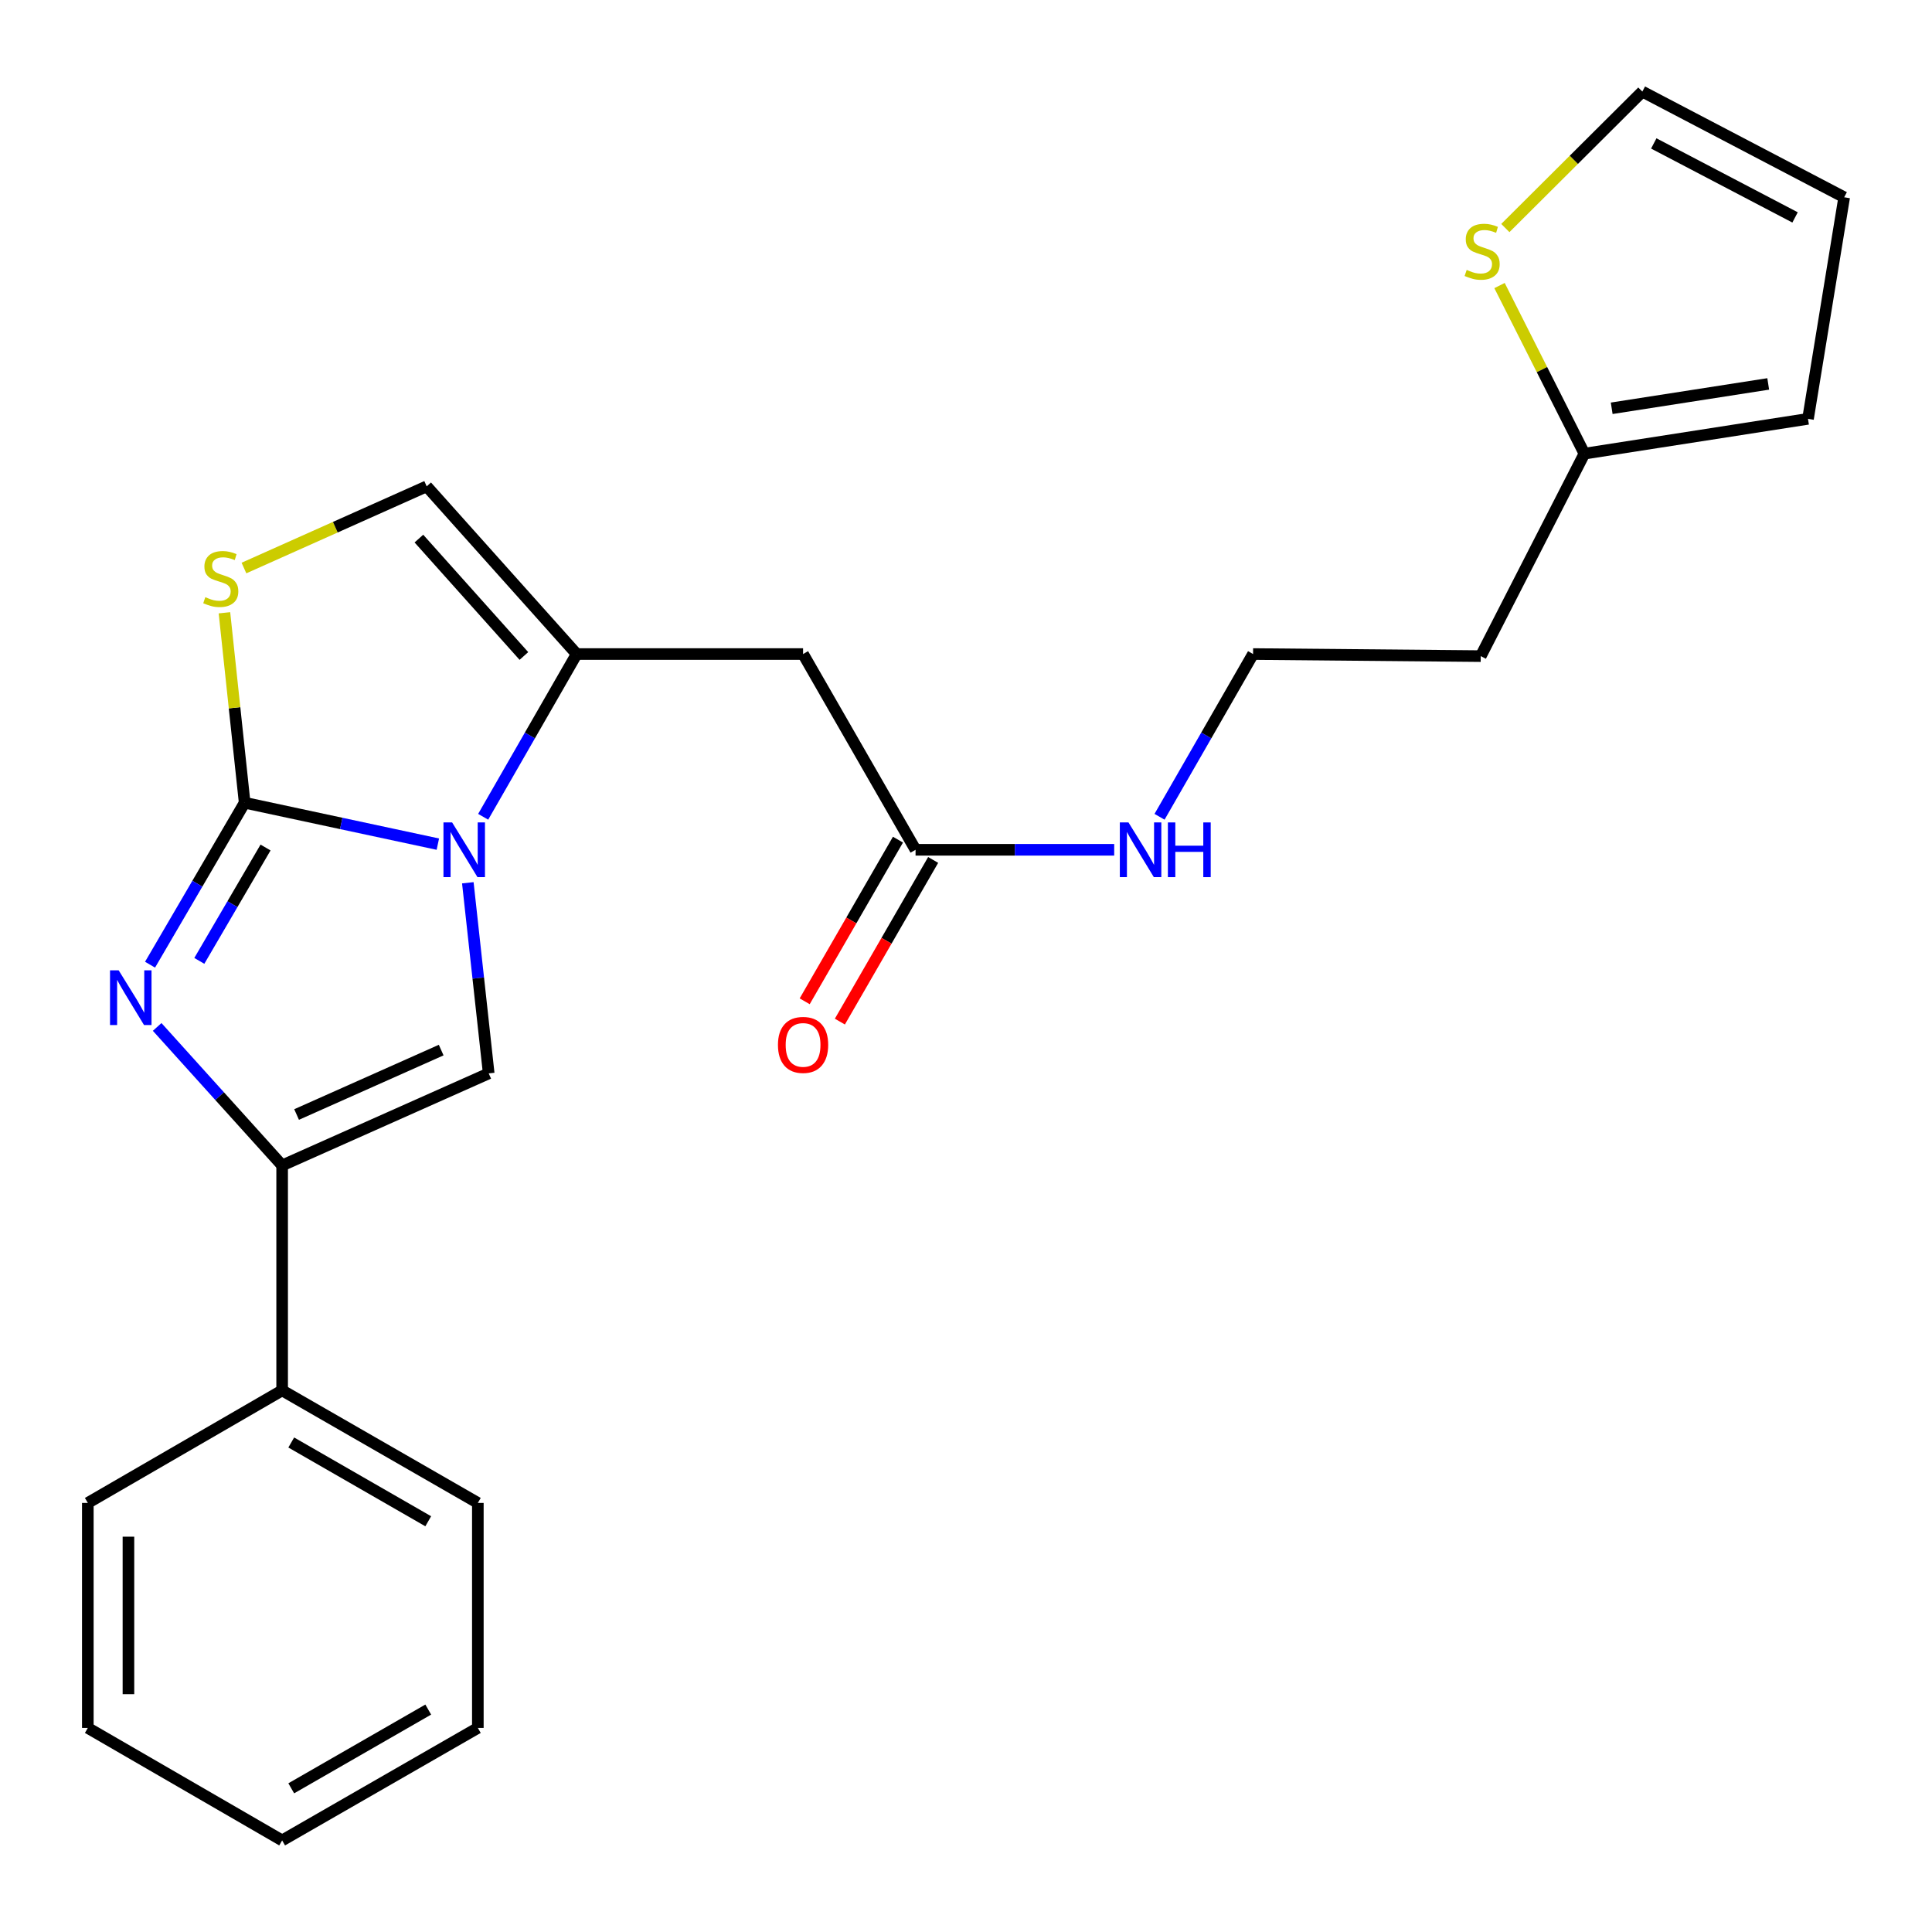 <?xml version='1.0' encoding='iso-8859-1'?>
<svg version='1.1' baseProfile='full'
              xmlns='http://www.w3.org/2000/svg'
                      xmlns:rdkit='http://www.rdkit.org/xml'
                      xmlns:xlink='http://www.w3.org/1999/xlink'
                  xml:space='preserve'
width='1000px' height='1000px' viewBox='0 0 1000 1000'>
<!-- END OF HEADER -->
<rect style='opacity:1.0;fill:#FFFFFF;stroke:none' width='1000' height='1000' x='0' y='0'> </rect>
<path class='bond-0' d='M 126.633,415.493 L 176.631,426.209' style='fill:none;fill-rule:evenodd;stroke:#000000;stroke-width:6px;stroke-linecap:butt;stroke-linejoin:miter;stroke-opacity:1' />
<path class='bond-0' d='M 176.631,426.209 L 226.629,436.925' style='fill:none;fill-rule:evenodd;stroke:#0000FF;stroke-width:6px;stroke-linecap:butt;stroke-linejoin:miter;stroke-opacity:1' />
<path class='bond-1' d='M 126.633,415.493 L 102.148,457.406' style='fill:none;fill-rule:evenodd;stroke:#000000;stroke-width:6px;stroke-linecap:butt;stroke-linejoin:miter;stroke-opacity:1' />
<path class='bond-1' d='M 102.148,457.406 L 77.664,499.32' style='fill:none;fill-rule:evenodd;stroke:#0000FF;stroke-width:6px;stroke-linecap:butt;stroke-linejoin:miter;stroke-opacity:1' />
<path class='bond-1' d='M 137.444,438.673 L 120.305,468.013' style='fill:none;fill-rule:evenodd;stroke:#000000;stroke-width:6px;stroke-linecap:butt;stroke-linejoin:miter;stroke-opacity:1' />
<path class='bond-1' d='M 120.305,468.013 L 103.166,497.352' style='fill:none;fill-rule:evenodd;stroke:#0000FF;stroke-width:6px;stroke-linecap:butt;stroke-linejoin:miter;stroke-opacity:1' />
<path class='bond-5' d='M 126.633,415.493 L 121.4,366.333' style='fill:none;fill-rule:evenodd;stroke:#000000;stroke-width:6px;stroke-linecap:butt;stroke-linejoin:miter;stroke-opacity:1' />
<path class='bond-5' d='M 121.4,366.333 L 116.168,317.173' style='fill:none;fill-rule:evenodd;stroke:#CCCC00;stroke-width:6px;stroke-linecap:butt;stroke-linejoin:miter;stroke-opacity:1' />
<path class='bond-2' d='M 250.089,422.768 L 274.287,380.65' style='fill:none;fill-rule:evenodd;stroke:#0000FF;stroke-width:6px;stroke-linecap:butt;stroke-linejoin:miter;stroke-opacity:1' />
<path class='bond-2' d='M 274.287,380.65 L 298.486,338.532' style='fill:none;fill-rule:evenodd;stroke:#000000;stroke-width:6px;stroke-linecap:butt;stroke-linejoin:miter;stroke-opacity:1' />
<path class='bond-3' d='M 242.144,456.92 L 247.547,506.251' style='fill:none;fill-rule:evenodd;stroke:#0000FF;stroke-width:6px;stroke-linecap:butt;stroke-linejoin:miter;stroke-opacity:1' />
<path class='bond-3' d='M 247.547,506.251 L 252.95,555.583' style='fill:none;fill-rule:evenodd;stroke:#000000;stroke-width:6px;stroke-linecap:butt;stroke-linejoin:miter;stroke-opacity:1' />
<path class='bond-4' d='M 81.349,531.542 L 113.693,567.382' style='fill:none;fill-rule:evenodd;stroke:#0000FF;stroke-width:6px;stroke-linecap:butt;stroke-linejoin:miter;stroke-opacity:1' />
<path class='bond-4' d='M 113.693,567.382 L 146.036,603.222' style='fill:none;fill-rule:evenodd;stroke:#000000;stroke-width:6px;stroke-linecap:butt;stroke-linejoin:miter;stroke-opacity:1' />
<path class='bond-6' d='M 298.486,338.532 L 415.668,338.532' style='fill:none;fill-rule:evenodd;stroke:#000000;stroke-width:6px;stroke-linecap:butt;stroke-linejoin:miter;stroke-opacity:1' />
<path class='bond-24' d='M 298.486,338.532 L 220.848,251.735' style='fill:none;fill-rule:evenodd;stroke:#000000;stroke-width:6px;stroke-linecap:butt;stroke-linejoin:miter;stroke-opacity:1' />
<path class='bond-24' d='M 271.168,339.531 L 216.821,278.773' style='fill:none;fill-rule:evenodd;stroke:#000000;stroke-width:6px;stroke-linecap:butt;stroke-linejoin:miter;stroke-opacity:1' />
<path class='bond-25' d='M 252.95,555.583 L 146.036,603.222' style='fill:none;fill-rule:evenodd;stroke:#000000;stroke-width:6px;stroke-linecap:butt;stroke-linejoin:miter;stroke-opacity:1' />
<path class='bond-25' d='M 228.354,543.522 L 153.515,576.869' style='fill:none;fill-rule:evenodd;stroke:#000000;stroke-width:6px;stroke-linecap:butt;stroke-linejoin:miter;stroke-opacity:1' />
<path class='bond-11' d='M 146.036,603.222 L 146.036,719.668' style='fill:none;fill-rule:evenodd;stroke:#000000;stroke-width:6px;stroke-linecap:butt;stroke-linejoin:miter;stroke-opacity:1' />
<path class='bond-7' d='M 126.271,294.011 L 173.56,272.873' style='fill:none;fill-rule:evenodd;stroke:#CCCC00;stroke-width:6px;stroke-linecap:butt;stroke-linejoin:miter;stroke-opacity:1' />
<path class='bond-7' d='M 173.56,272.873 L 220.848,251.735' style='fill:none;fill-rule:evenodd;stroke:#000000;stroke-width:6px;stroke-linecap:butt;stroke-linejoin:miter;stroke-opacity:1' />
<path class='bond-8' d='M 415.668,338.532 L 473.891,439.85' style='fill:none;fill-rule:evenodd;stroke:#000000;stroke-width:6px;stroke-linecap:butt;stroke-linejoin:miter;stroke-opacity:1' />
<path class='bond-15' d='M 464.784,434.595 L 440.644,476.433' style='fill:none;fill-rule:evenodd;stroke:#000000;stroke-width:6px;stroke-linecap:butt;stroke-linejoin:miter;stroke-opacity:1' />
<path class='bond-15' d='M 440.644,476.433 L 416.504,518.271' style='fill:none;fill-rule:evenodd;stroke:#FF0000;stroke-width:6px;stroke-linecap:butt;stroke-linejoin:miter;stroke-opacity:1' />
<path class='bond-15' d='M 482.997,445.104 L 458.857,486.942' style='fill:none;fill-rule:evenodd;stroke:#000000;stroke-width:6px;stroke-linecap:butt;stroke-linejoin:miter;stroke-opacity:1' />
<path class='bond-15' d='M 458.857,486.942 L 434.717,528.78' style='fill:none;fill-rule:evenodd;stroke:#FF0000;stroke-width:6px;stroke-linecap:butt;stroke-linejoin:miter;stroke-opacity:1' />
<path class='bond-16' d='M 473.891,439.85 L 525.3,439.85' style='fill:none;fill-rule:evenodd;stroke:#000000;stroke-width:6px;stroke-linecap:butt;stroke-linejoin:miter;stroke-opacity:1' />
<path class='bond-16' d='M 525.3,439.85 L 576.708,439.85' style='fill:none;fill-rule:evenodd;stroke:#0000FF;stroke-width:6px;stroke-linecap:butt;stroke-linejoin:miter;stroke-opacity:1' />
<path class='bond-9' d='M 776.151,147.801 L 798.119,191.304' style='fill:none;fill-rule:evenodd;stroke:#CCCC00;stroke-width:6px;stroke-linecap:butt;stroke-linejoin:miter;stroke-opacity:1' />
<path class='bond-9' d='M 798.119,191.304 L 820.086,234.808' style='fill:none;fill-rule:evenodd;stroke:#000000;stroke-width:6px;stroke-linecap:butt;stroke-linejoin:miter;stroke-opacity:1' />
<path class='bond-12' d='M 779.161,118.029 L 814.617,82.717' style='fill:none;fill-rule:evenodd;stroke:#CCCC00;stroke-width:6px;stroke-linecap:butt;stroke-linejoin:miter;stroke-opacity:1' />
<path class='bond-12' d='M 814.617,82.717 L 850.074,47.405' style='fill:none;fill-rule:evenodd;stroke:#000000;stroke-width:6px;stroke-linecap:butt;stroke-linejoin:miter;stroke-opacity:1' />
<path class='bond-10' d='M 820.086,234.808 L 766.431,339.607' style='fill:none;fill-rule:evenodd;stroke:#000000;stroke-width:6px;stroke-linecap:butt;stroke-linejoin:miter;stroke-opacity:1' />
<path class='bond-13' d='M 820.086,234.808 L 935.819,216.794' style='fill:none;fill-rule:evenodd;stroke:#000000;stroke-width:6px;stroke-linecap:butt;stroke-linejoin:miter;stroke-opacity:1' />
<path class='bond-13' d='M 834.212,211.328 L 915.225,198.719' style='fill:none;fill-rule:evenodd;stroke:#000000;stroke-width:6px;stroke-linecap:butt;stroke-linejoin:miter;stroke-opacity:1' />
<path class='bond-19' d='M 146.036,719.668 L 247.331,777.914' style='fill:none;fill-rule:evenodd;stroke:#000000;stroke-width:6px;stroke-linecap:butt;stroke-linejoin:miter;stroke-opacity:1' />
<path class='bond-19' d='M 150.749,746.633 L 221.655,787.406' style='fill:none;fill-rule:evenodd;stroke:#000000;stroke-width:6px;stroke-linecap:butt;stroke-linejoin:miter;stroke-opacity:1' />
<path class='bond-20' d='M 146.036,719.668 L 45.455,777.914' style='fill:none;fill-rule:evenodd;stroke:#000000;stroke-width:6px;stroke-linecap:butt;stroke-linejoin:miter;stroke-opacity:1' />
<path class='bond-27' d='M 850.074,47.405 L 954.545,102.112' style='fill:none;fill-rule:evenodd;stroke:#000000;stroke-width:6px;stroke-linecap:butt;stroke-linejoin:miter;stroke-opacity:1' />
<path class='bond-27' d='M 855.99,74.24 L 929.12,112.534' style='fill:none;fill-rule:evenodd;stroke:#000000;stroke-width:6px;stroke-linecap:butt;stroke-linejoin:miter;stroke-opacity:1' />
<path class='bond-14' d='M 935.819,216.794 L 954.545,102.112' style='fill:none;fill-rule:evenodd;stroke:#000000;stroke-width:6px;stroke-linecap:butt;stroke-linejoin:miter;stroke-opacity:1' />
<path class='bond-18' d='M 600.176,422.768 L 624.379,380.65' style='fill:none;fill-rule:evenodd;stroke:#0000FF;stroke-width:6px;stroke-linecap:butt;stroke-linejoin:miter;stroke-opacity:1' />
<path class='bond-18' d='M 624.379,380.65 L 648.583,338.532' style='fill:none;fill-rule:evenodd;stroke:#000000;stroke-width:6px;stroke-linecap:butt;stroke-linejoin:miter;stroke-opacity:1' />
<path class='bond-17' d='M 766.431,339.607 L 648.583,338.532' style='fill:none;fill-rule:evenodd;stroke:#000000;stroke-width:6px;stroke-linecap:butt;stroke-linejoin:miter;stroke-opacity:1' />
<path class='bond-22' d='M 247.331,777.914 L 247.331,894.372' style='fill:none;fill-rule:evenodd;stroke:#000000;stroke-width:6px;stroke-linecap:butt;stroke-linejoin:miter;stroke-opacity:1' />
<path class='bond-21' d='M 45.455,777.914 L 45.455,894.372' style='fill:none;fill-rule:evenodd;stroke:#000000;stroke-width:6px;stroke-linecap:butt;stroke-linejoin:miter;stroke-opacity:1' />
<path class='bond-21' d='M 66.482,795.383 L 66.482,876.903' style='fill:none;fill-rule:evenodd;stroke:#000000;stroke-width:6px;stroke-linecap:butt;stroke-linejoin:miter;stroke-opacity:1' />
<path class='bond-23' d='M 45.455,894.372 L 146.036,952.595' style='fill:none;fill-rule:evenodd;stroke:#000000;stroke-width:6px;stroke-linecap:butt;stroke-linejoin:miter;stroke-opacity:1' />
<path class='bond-26' d='M 247.331,894.372 L 146.036,952.595' style='fill:none;fill-rule:evenodd;stroke:#000000;stroke-width:6px;stroke-linecap:butt;stroke-linejoin:miter;stroke-opacity:1' />
<path class='bond-26' d='M 221.658,884.874 L 150.752,925.631' style='fill:none;fill-rule:evenodd;stroke:#000000;stroke-width:6px;stroke-linecap:butt;stroke-linejoin:miter;stroke-opacity:1' />
<path  class='atom-1' d='M 234.015 425.69
L 243.295 440.69
Q 244.215 442.17, 245.695 444.85
Q 247.175 447.53, 247.255 447.69
L 247.255 425.69
L 251.015 425.69
L 251.015 454.01
L 247.135 454.01
L 237.175 437.61
Q 236.015 435.69, 234.775 433.49
Q 233.575 431.29, 233.215 430.61
L 233.215 454.01
L 229.535 454.01
L 229.535 425.69
L 234.015 425.69
' fill='#0000FF'/>
<path  class='atom-2' d='M 61.425 502.241
L 70.705 517.241
Q 71.625 518.721, 73.105 521.401
Q 74.585 524.081, 74.665 524.241
L 74.665 502.241
L 78.425 502.241
L 78.425 530.561
L 74.545 530.561
L 64.585 514.161
Q 63.425 512.241, 62.185 510.041
Q 60.985 507.841, 60.625 507.161
L 60.625 530.561
L 56.945 530.561
L 56.945 502.241
L 61.425 502.241
' fill='#0000FF'/>
<path  class='atom-6' d='M 106.273 309.094
Q 106.593 309.214, 107.913 309.774
Q 109.233 310.334, 110.673 310.694
Q 112.153 311.014, 113.593 311.014
Q 116.273 311.014, 117.833 309.734
Q 119.393 308.414, 119.393 306.134
Q 119.393 304.574, 118.593 303.614
Q 117.833 302.654, 116.633 302.134
Q 115.433 301.614, 113.433 301.014
Q 110.913 300.254, 109.393 299.534
Q 107.913 298.814, 106.833 297.294
Q 105.793 295.774, 105.793 293.214
Q 105.793 289.654, 108.193 287.454
Q 110.633 285.254, 115.433 285.254
Q 118.713 285.254, 122.433 286.814
L 121.513 289.894
Q 118.113 288.494, 115.553 288.494
Q 112.793 288.494, 111.273 289.654
Q 109.753 290.774, 109.793 292.734
Q 109.793 294.254, 110.553 295.174
Q 111.353 296.094, 112.473 296.614
Q 113.633 297.134, 115.553 297.734
Q 118.113 298.534, 119.633 299.334
Q 121.153 300.134, 122.233 301.774
Q 123.353 303.374, 123.353 306.134
Q 123.353 310.054, 120.713 312.174
Q 118.113 314.254, 113.753 314.254
Q 111.233 314.254, 109.313 313.694
Q 107.433 313.174, 105.193 312.254
L 106.273 309.094
' fill='#CCCC00'/>
<path  class='atom-10' d='M 759.155 139.705
Q 759.475 139.825, 760.795 140.385
Q 762.115 140.945, 763.555 141.305
Q 765.035 141.625, 766.475 141.625
Q 769.155 141.625, 770.715 140.345
Q 772.275 139.025, 772.275 136.745
Q 772.275 135.185, 771.475 134.225
Q 770.715 133.265, 769.515 132.745
Q 768.315 132.225, 766.315 131.625
Q 763.795 130.865, 762.275 130.145
Q 760.795 129.425, 759.715 127.905
Q 758.675 126.385, 758.675 123.825
Q 758.675 120.265, 761.075 118.065
Q 763.515 115.865, 768.315 115.865
Q 771.595 115.865, 775.315 117.425
L 774.395 120.505
Q 770.995 119.105, 768.435 119.105
Q 765.675 119.105, 764.155 120.265
Q 762.635 121.385, 762.675 123.345
Q 762.675 124.865, 763.435 125.785
Q 764.235 126.705, 765.355 127.225
Q 766.515 127.745, 768.435 128.345
Q 770.995 129.145, 772.515 129.945
Q 774.035 130.745, 775.115 132.385
Q 776.235 133.985, 776.235 136.745
Q 776.235 140.665, 773.595 142.785
Q 770.995 144.865, 766.635 144.865
Q 764.115 144.865, 762.195 144.305
Q 760.315 143.785, 758.075 142.865
L 759.155 139.705
' fill='#CCCC00'/>
<path  class='atom-16' d='M 402.668 540.838
Q 402.668 534.038, 406.028 530.238
Q 409.388 526.438, 415.668 526.438
Q 421.948 526.438, 425.308 530.238
Q 428.668 534.038, 428.668 540.838
Q 428.668 547.718, 425.268 551.638
Q 421.868 555.518, 415.668 555.518
Q 409.428 555.518, 406.028 551.638
Q 402.668 547.758, 402.668 540.838
M 415.668 552.318
Q 419.988 552.318, 422.308 549.438
Q 424.668 546.518, 424.668 540.838
Q 424.668 535.278, 422.308 532.478
Q 419.988 529.638, 415.668 529.638
Q 411.348 529.638, 408.988 532.438
Q 406.668 535.238, 406.668 540.838
Q 406.668 546.558, 408.988 549.438
Q 411.348 552.318, 415.668 552.318
' fill='#FF0000'/>
<path  class='atom-17' d='M 584.1 425.69
L 593.38 440.69
Q 594.3 442.17, 595.78 444.85
Q 597.26 447.53, 597.34 447.69
L 597.34 425.69
L 601.1 425.69
L 601.1 454.01
L 597.22 454.01
L 587.26 437.61
Q 586.1 435.69, 584.86 433.49
Q 583.66 431.29, 583.3 430.61
L 583.3 454.01
L 579.62 454.01
L 579.62 425.69
L 584.1 425.69
' fill='#0000FF'/>
<path  class='atom-17' d='M 604.5 425.69
L 608.34 425.69
L 608.34 437.73
L 622.82 437.73
L 622.82 425.69
L 626.66 425.69
L 626.66 454.01
L 622.82 454.01
L 622.82 440.93
L 608.34 440.93
L 608.34 454.01
L 604.5 454.01
L 604.5 425.69
' fill='#0000FF'/>
</svg>

